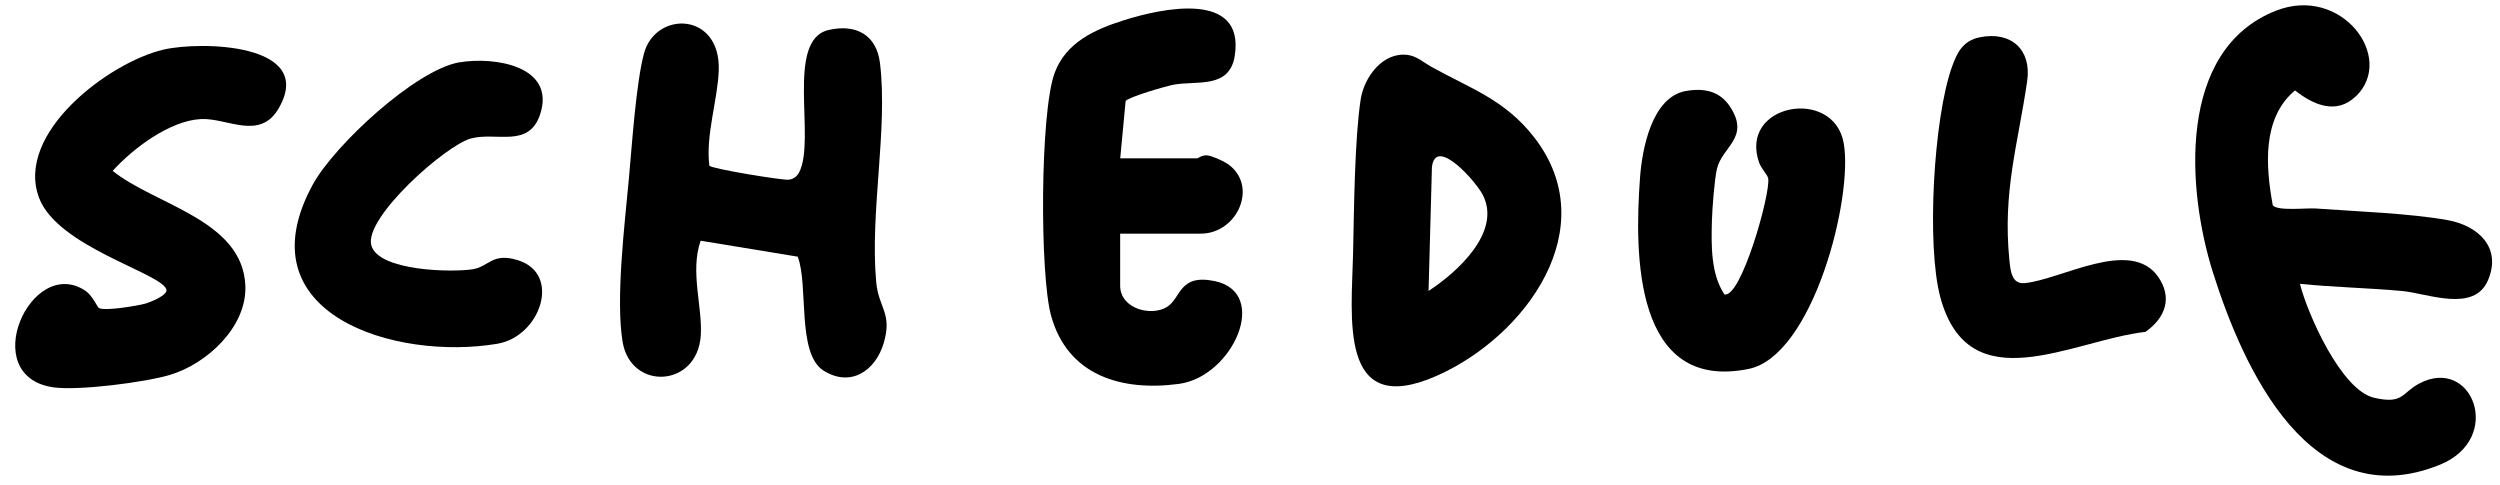 <?xml version="1.0" encoding="UTF-8"?>
<svg id="_レイヤー_2" data-name="レイヤー 2" xmlns="http://www.w3.org/2000/svg" viewBox="0 0 356.11 69.15">
  <defs>
    <style>
      .cls-1 {
        fill: none;
      }
    </style>
  </defs>
  <g id="_レイヤー_1-2" data-name="レイヤー 1">
    <g>
      <g>
        <path d="M335.6,13.69c-2.79,2.72-6.09,1.24-8.69-.81-4.71,3.94-4.18,10.82-3.17,16.34.6.89,4.78.38,6.16.48,5.63.41,13.43.69,18.77,1.66,4.27.77,7.72,3.85,5.74,8.54-1.99,4.71-8.64,1.88-12.25,1.55-4.83-.44-9.73-.53-14.55-1.02,1.11,4.35,5.89,15.15,10.57,16.23,4.2.96,3.89-.69,6.43-2.03,7.56-4.01,12.14,7.86,2.91,11.58-18.34,7.41-27.91-13.47-32.31-27.43-3.69-11.7-5.17-31.67,8.97-37.25,9.35-3.69,17.08,6.67,11.42,12.18Z"/>
        <path d="M99.81,34.28c-1.55,4.33.28,9.48.01,13.52-.5,7.43-9.96,7.88-11.13.91-1.02-6.09.31-16.91.9-23.36.43-4.68,1.02-13.6,2.15-17.76,1.66-6.09,10.95-5.91,10.64,2.46-.16,4.27-1.88,9.21-1.34,13.55.34.46,10.39,2.08,11.26,2,.69-.06,1.21-.43,1.53-1.04,2.44-4.7-2.02-18.87,4.21-20.29,3.88-.89,6.82.68,7.31,4.73,1.14,9.44-1.45,21.22-.54,31.18.34,3.71,2.33,4.42,1.07,8.69-1.18,3.97-4.72,6.34-8.57,3.92s-2.11-12.17-3.68-16.23l-13.82-2.27Z"/>
        <path d="M159.56,22.55h10.98c.16,0,.62-.47,1.39-.42.67.04,2.32.79,2.93,1.21,4.46,3.08,1.42,9.94-3.81,9.94h-11.49s0,7.4,0,7.4c0,3.33,4.42,4.41,6.64,3.06,2.07-1.26,1.69-4.74,6.78-3.71,7.99,1.62,2.65,13.6-5.03,14.65-8.2,1.11-15.91-1.19-18.24-9.76-1.61-5.91-1.56-28.84.51-34.51,1.6-4.37,5.72-6.21,9.85-7.52,5.32-1.69,17.3-4.33,15.81,5.08-.75,4.73-5.44,3.49-8.68,4.09-1.08.2-6.44,1.75-6.86,2.33l-.77,8.16Z"/>
        <path d="M14.1,43.88c.79.46,5.44-.31,6.56-.62.56-.15,3.37-1.2,3.03-2.07-.93-2.37-15.51-6.04-18.13-13.02C2.11,18.94,15.56,8.87,23.28,7.07c5.31-1.24,21.69-.91,16.46,8.29-2.7,4.76-7.34,1.41-11.12,1.6-4.44.22-9.69,4.19-12.57,7.38,6.02,4.86,18.53,6.98,18.9,16.36.24,5.88-5.52,11.16-10.77,12.71-3.56,1.06-12.99,2.26-16.53,1.77-11.07-1.53-3.21-18.99,4.55-13.74.95.64,1.68,2.32,1.89,2.44Z"/>
        <path d="M240.13,12.97c2.5-.46,4.8-.04,6.27,2.17,2.96,4.46-1.07,5.71-1.83,8.9-.35,1.45-.68,5.79-.72,7.44-.09,3.42-.17,7.56,1.79,10.46,2.38.56,6.59-14.41,6.23-16.52-.09-.53-.99-1.4-1.28-2.22-2.99-8.42,10.58-10.87,12.03-2.84,1.4,7.74-4.36,30.32-13.53,32.19-16.38,3.33-16.27-16.44-15.48-27.22.3-4.13,1.68-11.48,6.52-12.37Z"/>
        <path d="M65.45,8.88c5.04-.85,13.74.54,11.49,7.4-1.6,4.86-6.21,2.48-9.84,3.44s-15.27,11.31-14.21,15.22c.99,3.68,11.52,3.89,14.46,3.41,2.34-.38,2.77-2.43,6.44-1.28,6.25,1.96,3.18,10.87-2.96,11.9-14.52,2.44-36.37-4.2-26.27-22.69,3.03-5.55,14.61-16.34,20.9-17.41Z"/>
        <path d="M282.01,5.31c4.45-.9,7.4,1.75,6.75,6.23-1.31,9.04-3.52,15.73-2.53,25.56.15,1.5.34,3.4,2.16,3.23,5.22-.49,15.09-6.51,19.02-.91,2.1,3,1.01,5.88-1.8,7.85-10.43,1.19-25.13,10.15-29.22-4.92-1.99-7.35-.97-25.52,1.66-32.84.74-2.07,1.58-3.72,3.97-4.2Z"/>
        <path d="M203.81,9.47c5.47,3.08,10.48,4.64,14.7,10.06,10.11,12.97-1.23,28.44-13.9,34.02-14.02,6.17-12.07-8.4-11.87-17.49.13-6.03.21-16.21,1.08-21.9.48-3.15,3.16-6.83,6.73-6.33,1.26.18,2.22,1.05,3.26,1.64ZM203.49,41.44c4.07-2.64,10.4-8.37,7.75-13.63-.99-1.97-6.76-8.49-7.27-4.01l-.48,17.64Z"/>
      </g>
      <rect class="cls-1" x="0" y="0" width="356.11" height="69.15"/>
    </g>
  </g>
</svg>